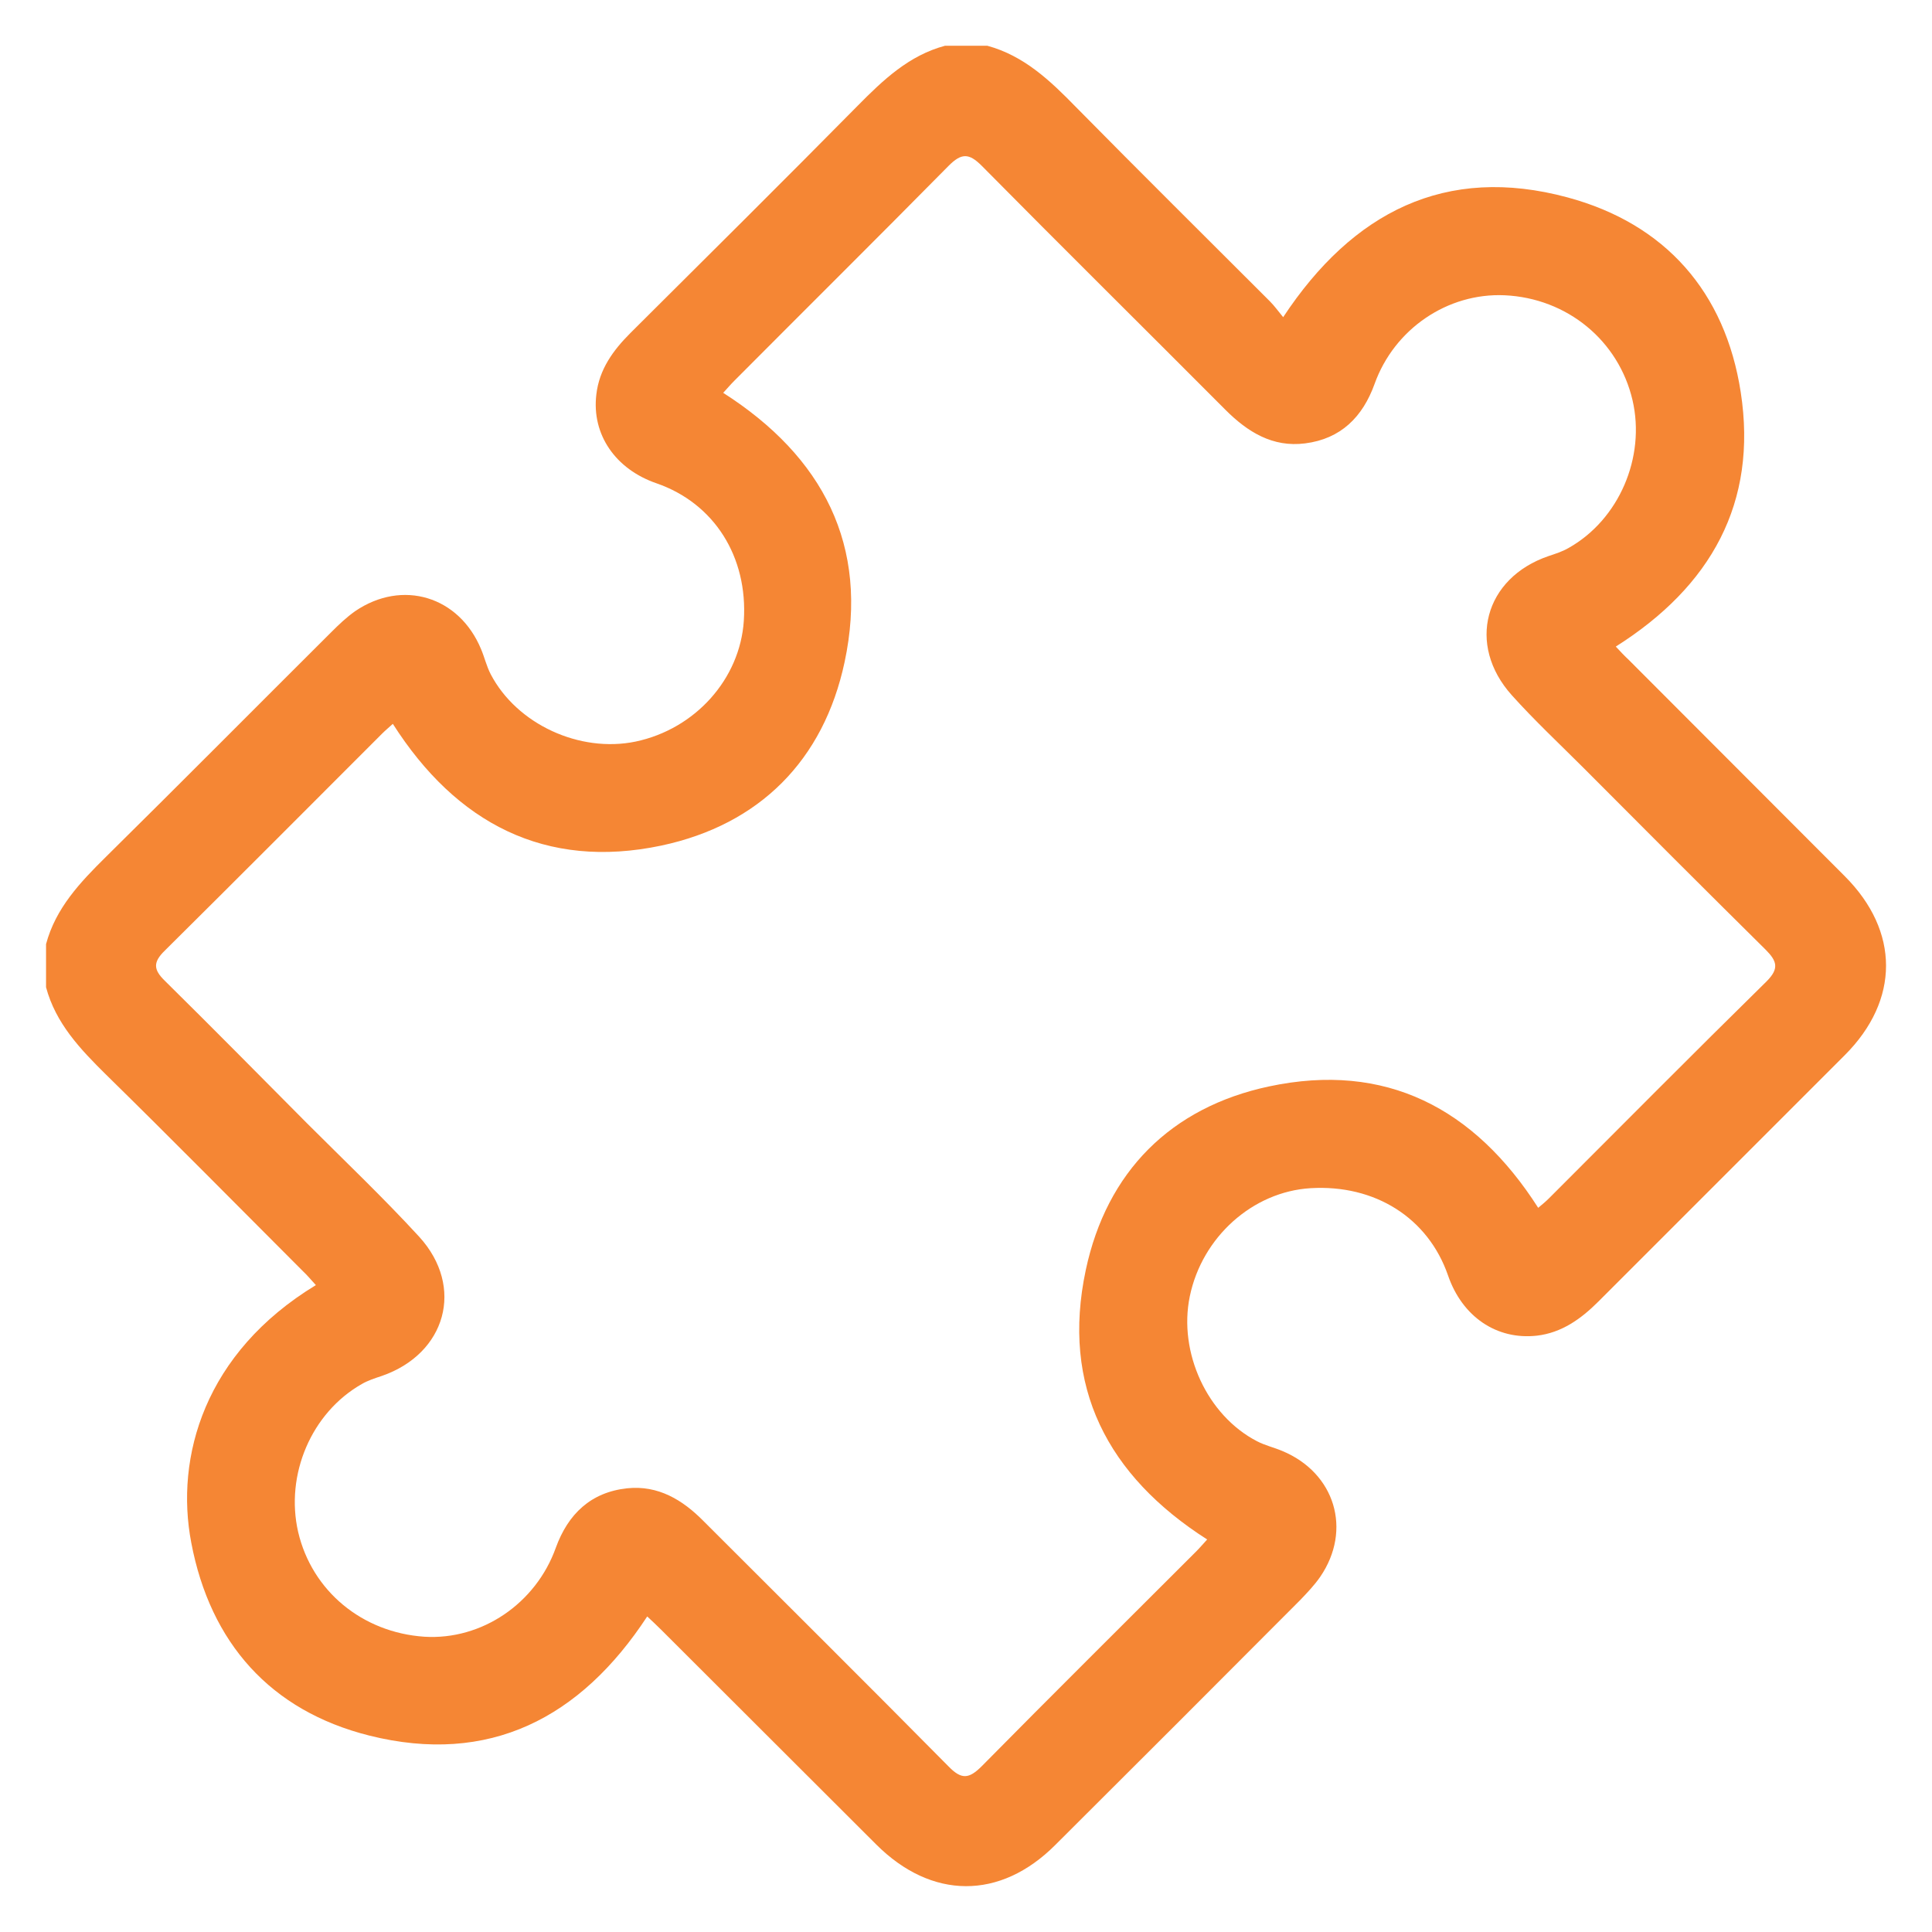 <?xml version="1.0" encoding="utf-8"?>
<!-- Generator: Adobe Illustrator 23.0.0, SVG Export Plug-In . SVG Version: 6.00 Build 0)  -->
<svg version="1.1" id="Layer_1" xmlns="http://www.w3.org/2000/svg" xmlns:xlink="http://www.w3.org/1999/xlink" x="0px" y="0px"
	 viewBox="0 0 600 600" style="enable-background:new 0 0 600 600;" xml:space="preserve">
<style type="text/css">
	.st0{fill:#F58634;}
</style>
<g>
	<path class="st0" d="M306.6,14.2c11.4,3.1,19.5,10.8,27.5,19c20,20.3,40.2,40.3,60.3,60.4c1.4,1.4,2.6,3.1,4.1,4.9
		c21.6-32.7,50.5-47.4,88.3-37.2c30.4,8.2,49,29.4,53.8,60.5c5.3,34.3-9.2,60.3-38.8,79c1.4,1.5,2.7,2.9,4.1,4.2
		c22.3,22.4,44.7,44.7,67,67.1c17.1,17.1,17.1,38.5,0,55.6c-25.5,25.5-51,51-76.5,76.5c-5.4,5.4-11.4,9.7-19.1,10.6
		c-12.5,1.4-23.2-5.9-27.6-18.7c-6.2-17.9-22.7-28.3-42.7-27.1c-18,1.1-33.7,15.2-37.5,33.6c-3.6,17.4,5.4,37,20.9,45
		c2.5,1.3,5.2,1.9,7.8,3c16.4,6.8,21.8,24.5,11.8,39.1c-1.8,2.6-4,4.9-6.2,7.2c-25.3,25.4-50.7,50.8-76.1,76.1
		c-17.1,17.1-38.4,17-55.6-0.2c-22.2-22.2-44.5-44.4-66.7-66.6c-1.4-1.4-2.9-2.8-4.4-4.2c-20.7,31.6-49.1,46.3-86.3,37
		c-30.7-7.7-49.4-28.8-55.3-59.9c-5.1-26.6,4.1-59,38.7-80c-1.4-1.5-2.6-3-4-4.3c-20.4-20.4-40.6-40.9-61.2-61.1
		c-8-7.9-15.6-15.9-18.6-27.1c0-4.5,0-8.9,0-13.4c3-11.2,10.6-19.2,18.6-27.1c23.4-23.1,46.6-46.5,69.9-69.7
		c2.4-2.4,4.8-4.7,7.5-6.6c14.7-10,32.3-4.6,39.1,11.8c1.1,2.6,1.7,5.3,3,7.8c8.1,15.5,27.6,24.5,45,20.9
		c18.5-3.9,32.4-19.4,33.6-37.5c1.3-19.9-9.2-36.5-27.1-42.7c-12.8-4.4-20.2-15.2-18.7-27.6c0.9-7.8,5.2-13.7,10.6-19.1
		c23.6-23.5,47.2-46.9,70.6-70.6c7.9-8,15.9-15.6,27.1-18.6C297.7,14.2,302.2,14.2,306.6,14.2z M122,224.8c-1.2,1.1-2.3,2-3.3,3
		c-22.5,22.5-44.9,45-67.5,67.4c-3.7,3.6-3.6,5.9,0,9.4C66,319.2,80.6,334,95.3,348.8c11.7,11.7,23.7,23.1,34.9,35.3
		c14.2,15.6,8.3,36.3-11.6,43.2c-2.1,0.7-4.3,1.4-6.2,2.5c-15.7,8.9-23.9,28.2-19.8,46c4.3,18.3,19.9,31.2,39.2,32.5
		c17.8,1.1,34.6-10.3,40.8-27.6c3.8-10.5,10.9-17.3,22.2-18.5c9.6-1,17.2,3.6,23.7,10.2c25.4,25.4,50.9,50.7,76.1,76.2
		c4,4.1,6.3,3.9,10.3-0.1c22.1-22.4,44.4-44.5,66.6-66.7c1.1-1.1,2.2-2.4,3.4-3.7c-31-19.8-45.4-47.5-37.7-83.7
		c6.5-30.5,26.4-50.5,56.9-57c36.2-7.7,63.8,6.7,83.6,37.7c1.2-1,2.3-1.9,3.3-2.9c22.5-22.5,44.9-45.1,67.6-67.4
		c4-4,3.3-6.3-0.3-9.9c-18.9-18.7-37.7-37.5-56.5-56.4c-7.5-7.5-15.3-14.8-22.3-22.6c-14.1-15.7-8.5-36.4,11.4-43.2
		c2.1-0.7,4.3-1.4,6.2-2.5c15.7-8.8,24-28.2,19.9-45.9c-4.3-18.5-20.3-31.7-39.7-32.6c-17.8-0.8-34.3,10.5-40.4,27.5
		c-3.7,10.3-10.5,17.1-21.6,18.5c-10.1,1.3-17.9-3.6-24.7-10.4c-25.2-25.3-50.6-50.4-75.7-75.8c-4-4-6.3-4-10.3,0
		c-22.1,22.4-44.4,44.5-66.6,66.8c-1.2,1.2-2.2,2.4-3.4,3.7c31,19.8,45.4,47.5,37.7,83.6c-6.5,30.5-26.4,50.5-56.9,57
		C169.4,270.2,141.7,255.7,122,224.8z"/>
</g>
</svg>
